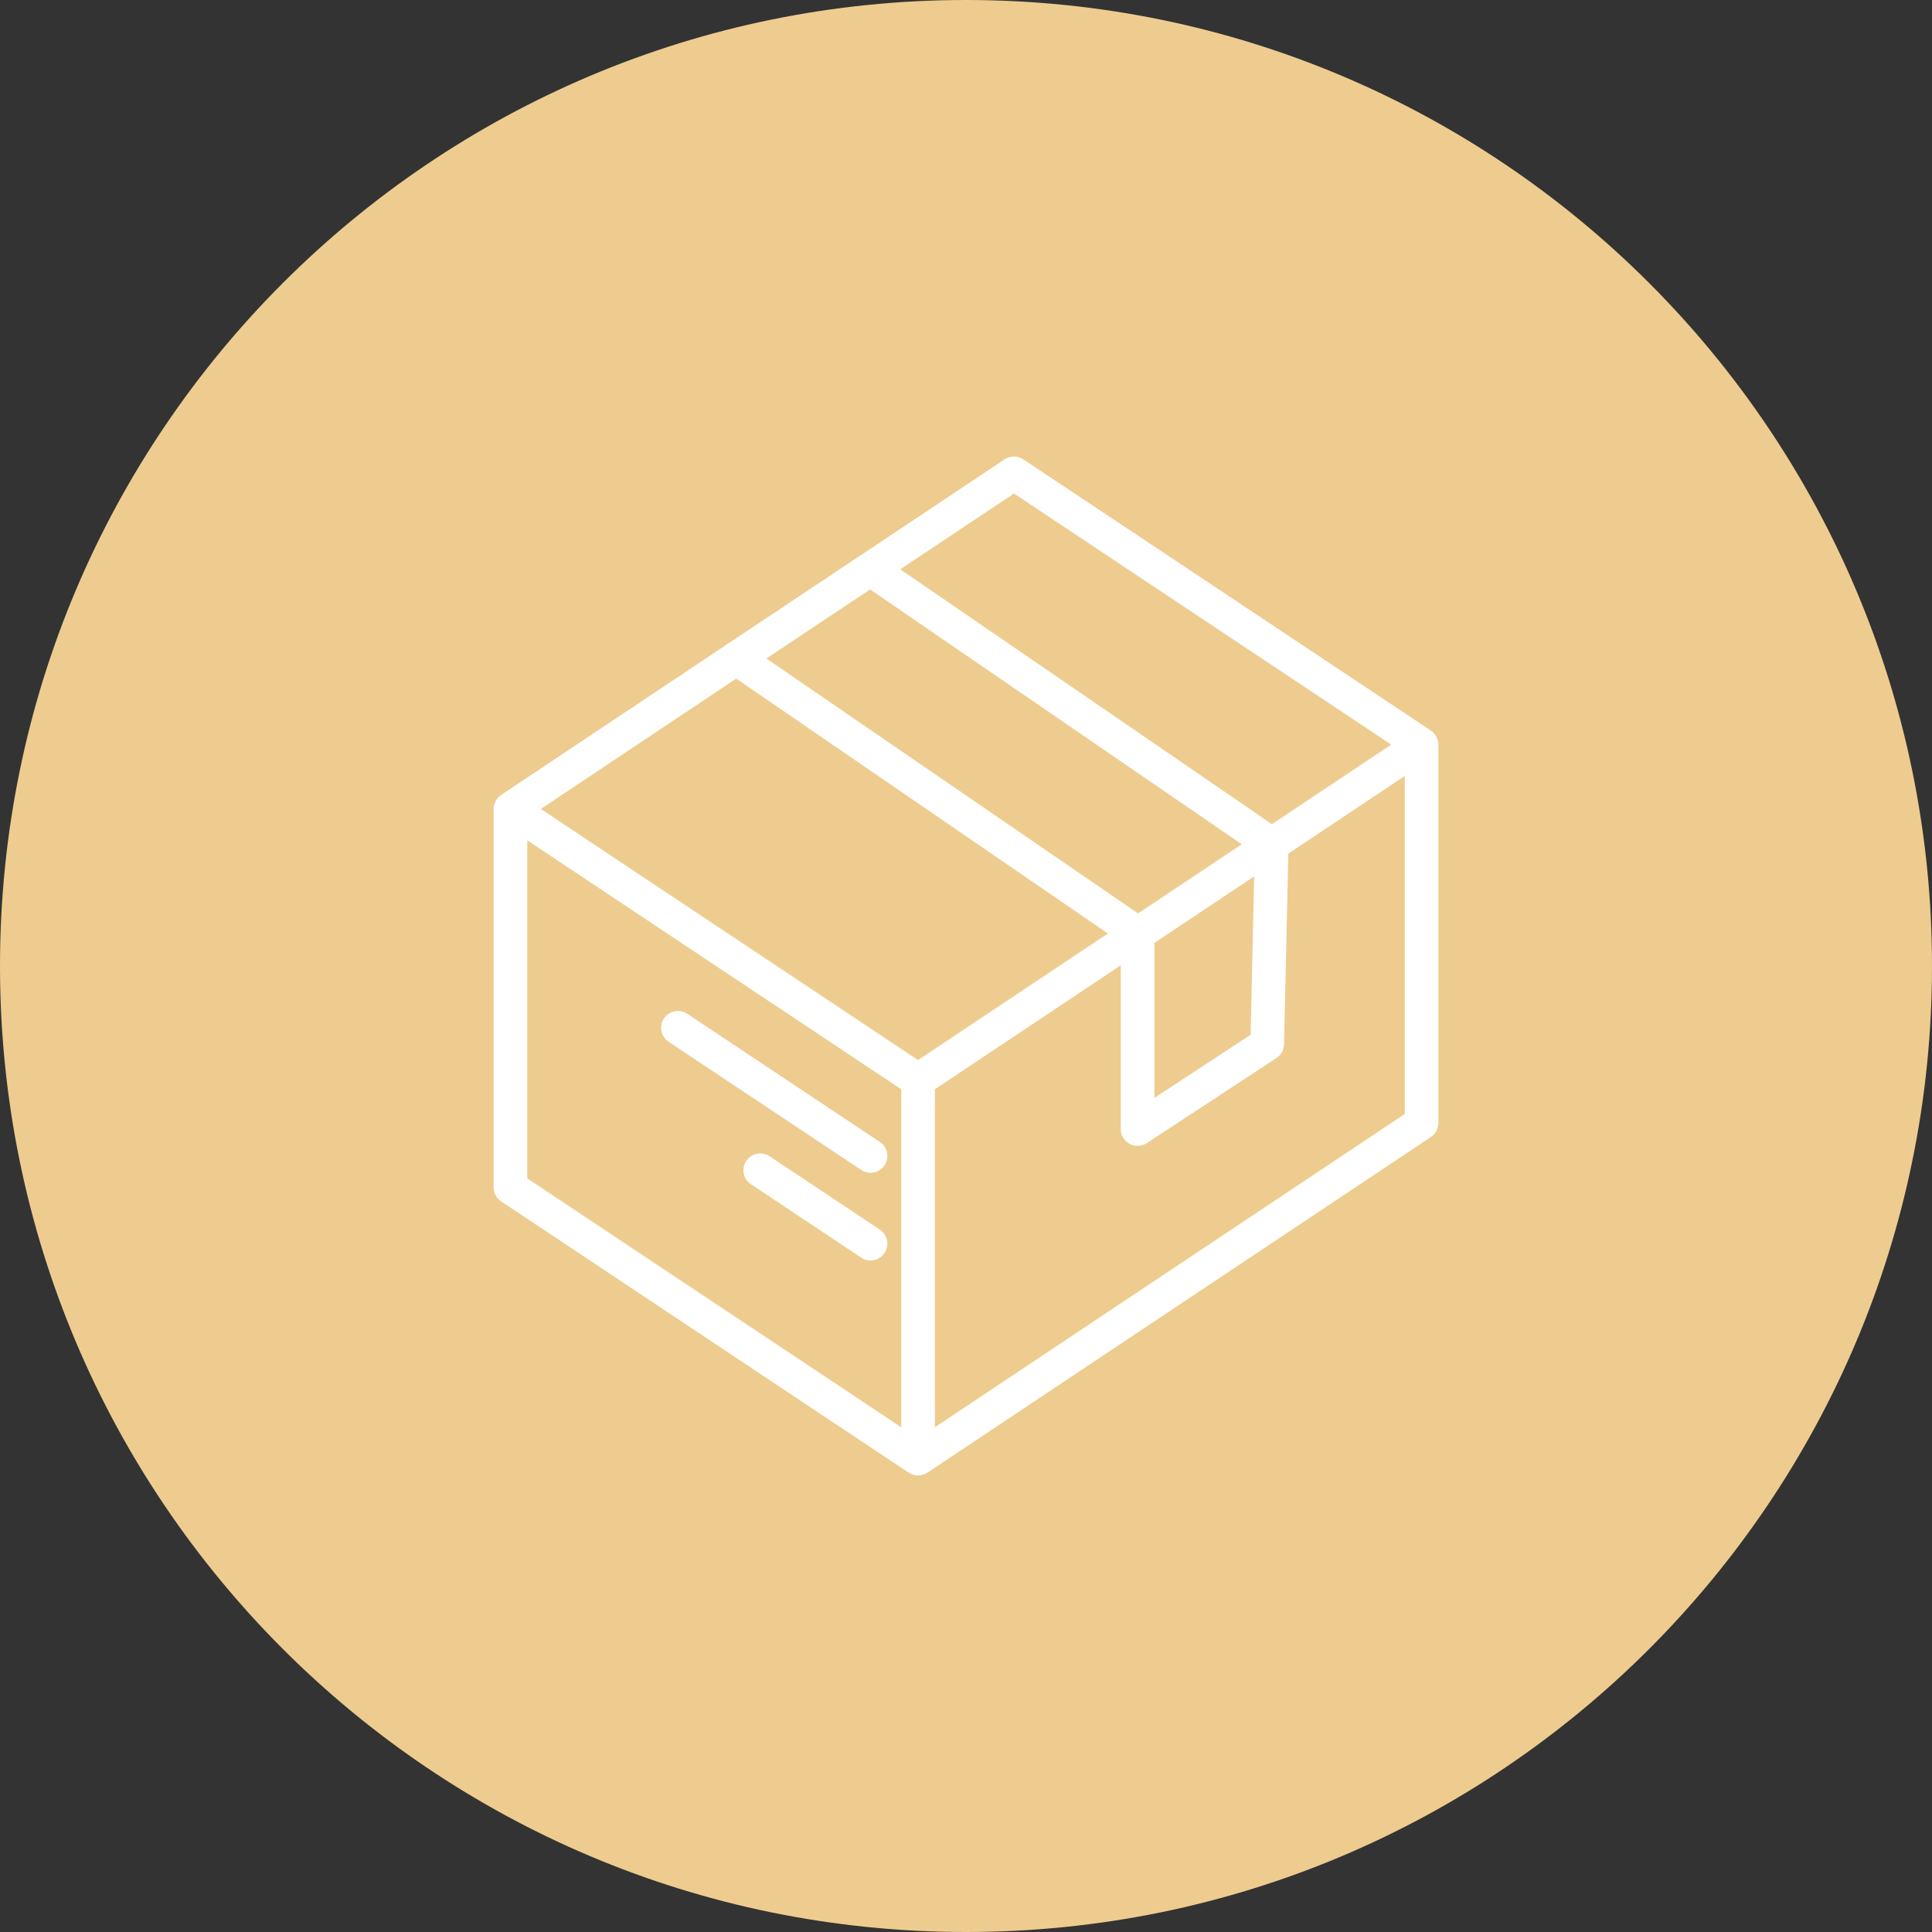 <?xml version="1.0" encoding="UTF-8"?> <svg xmlns="http://www.w3.org/2000/svg" viewBox="0 0 100.00 100.00" data-guides="{&quot;vertical&quot;:[],&quot;horizontal&quot;:[]}"><rect x="0" y="0" width="100.00" height="100.00" fill="#333333" stroke="none"/><defs></defs><path color="rgb(51, 51, 51)" fill-rule="evenodd" fill="#eecc8f" x="0" y="0" width="100" height="100" rx="50" ry="50" id="tSvg186e0a52a0e" title="Rectangle 4" fill-opacity="1" stroke="none" stroke-opacity="1" d="M0 50C0 22.386 22.386 0 50 0H50C77.614 0 100 22.386 100 50H100C100 77.614 77.614 100 50 100H50C22.386 100 0 77.614 0 50Z" style="transform-origin: 50px 50px;"></path><path fill="#ffffff" stroke="#ffffff" fill-opacity="1" stroke-width="0" stroke-opacity="1" color="rgb(51, 51, 51)" fill-rule="evenodd" id="tSvgede79686fe" title="Path 7" d="M74.45 38.543C74.45 38.542 74.45 38.541 74.45 38.54C74.45 38.538 74.45 38.536 74.449 38.534C74.448 38.471 74.441 38.408 74.426 38.347C74.421 38.328 74.415 38.309 74.409 38.29C74.389 38.224 74.362 38.161 74.327 38.101C74.319 38.087 74.313 38.072 74.304 38.058C74.289 38.035 74.269 38.016 74.252 37.995C74.238 37.977 74.225 37.96 74.21 37.944C74.167 37.896 74.118 37.854 74.065 37.818C74.064 37.818 74.064 37.817 74.063 37.816C74.063 37.816 74.063 37.816 74.062 37.816C74.061 37.815 74.059 37.814 74.058 37.812C67.026 33.133 59.995 28.453 52.963 23.774C52.671 23.579 52.291 23.579 51.999 23.774C49.524 25.424 47.049 27.074 44.574 28.724C44.573 28.724 44.573 28.724 44.573 28.724C42.299 30.24 40.025 31.756 37.75 33.272C37.655 33.313 37.569 33.371 37.494 33.443C33.644 36.01 29.794 38.577 25.945 41.143C25.888 41.181 25.837 41.225 25.79 41.275C25.775 41.291 25.762 41.309 25.748 41.326C25.731 41.348 25.712 41.366 25.696 41.39C25.687 41.403 25.682 41.418 25.674 41.432C25.639 41.492 25.612 41.555 25.592 41.62C25.585 41.641 25.579 41.66 25.575 41.68C25.561 41.739 25.553 41.799 25.552 41.859C25.552 41.864 25.551 41.868 25.551 41.872C25.551 48.401 25.551 54.93 25.551 61.459C25.551 61.75 25.696 62.022 25.939 62.183C32.972 66.864 40.005 71.545 47.037 76.226C47.04 76.227 47.043 76.229 47.046 76.23C47.107 76.269 47.174 76.299 47.243 76.323C47.261 76.329 47.278 76.334 47.295 76.339C47.367 76.358 47.441 76.371 47.519 76.371C47.613 76.371 47.706 76.354 47.794 76.322C47.865 76.299 47.933 76.268 47.995 76.228C47.997 76.227 47.999 76.226 48.001 76.225C48.002 76.225 48.003 76.224 48.004 76.223C48.005 76.223 48.005 76.223 48.005 76.222C56.691 70.432 65.376 64.642 74.061 58.851C74.303 58.69 74.449 58.418 74.449 58.127C74.449 51.601 74.449 45.074 74.449 38.547C74.45 38.546 74.45 38.544 74.45 38.543ZM52.482 25.543C58.991 29.875 65.501 34.208 72.01 38.541C69.952 39.914 67.893 41.286 65.834 42.659C59.421 38.262 53.009 33.864 46.596 29.467C48.558 28.159 50.52 26.851 52.482 25.543ZM47.519 54.869C41.009 50.536 34.499 46.203 27.99 41.871C31.362 39.622 34.735 37.374 38.108 35.125C44.52 39.523 50.933 43.92 57.346 48.317C54.071 50.501 50.795 52.685 47.519 54.869ZM45.036 30.507C51.449 34.904 57.861 39.301 64.274 43.699C62.484 44.892 60.695 46.085 58.906 47.278C52.493 42.88 46.08 38.483 39.667 34.085C41.457 32.892 43.246 31.7 45.036 30.507ZM59.751 48.805C61.473 47.657 63.194 46.51 64.916 45.362C64.855 48.094 64.793 50.827 64.732 53.559C63.072 54.649 61.411 55.738 59.751 56.827C59.751 54.153 59.751 51.479 59.751 48.805ZM27.291 43.495C33.744 47.79 40.197 52.086 46.649 56.381C46.649 62.213 46.649 68.045 46.649 73.877C40.197 69.582 33.744 65.287 27.291 60.992C27.291 55.16 27.291 49.328 27.291 43.495ZM48.389 73.876C48.389 68.044 48.389 62.212 48.389 56.38C51.596 54.242 54.804 52.103 58.011 49.965C58.011 52.79 58.011 55.614 58.011 58.438C58.012 58.919 58.401 59.308 58.881 59.308C59.047 59.308 59.214 59.261 59.358 59.166C61.595 57.698 63.832 56.231 66.069 54.763C66.308 54.606 66.455 54.341 66.462 54.055C66.535 50.764 66.609 47.474 66.683 44.184C68.692 42.844 70.701 41.505 72.71 40.166C72.71 45.998 72.71 51.83 72.71 57.662C64.603 63.066 56.496 68.471 48.389 73.876Z"></path><path fill="#ffffff" stroke="#ffffff" fill-opacity="1" stroke-width="0" stroke-opacity="1" color="rgb(51, 51, 51)" fill-rule="evenodd" id="tSvga926c33abe" title="Path 8" d="M45.058 60.703C45.727 60.704 46.147 59.979 45.813 59.399C45.746 59.282 45.653 59.183 45.541 59.108C42.218 56.897 38.896 54.685 35.573 52.474C35.015 52.102 34.265 52.474 34.222 53.143C34.203 53.453 34.35 53.75 34.608 53.922C37.931 56.134 41.254 58.346 44.577 60.557C44.725 60.656 44.892 60.703 45.058 60.703ZM45.541 63.647C43.638 62.38 41.735 61.114 39.833 59.847C39.275 59.476 38.525 59.848 38.482 60.516C38.462 60.827 38.609 61.124 38.868 61.296C40.771 62.563 42.674 63.829 44.576 65.096C44.976 65.363 45.517 65.254 45.783 64.853C46.049 64.453 45.941 63.913 45.541 63.647Z"></path></svg> 